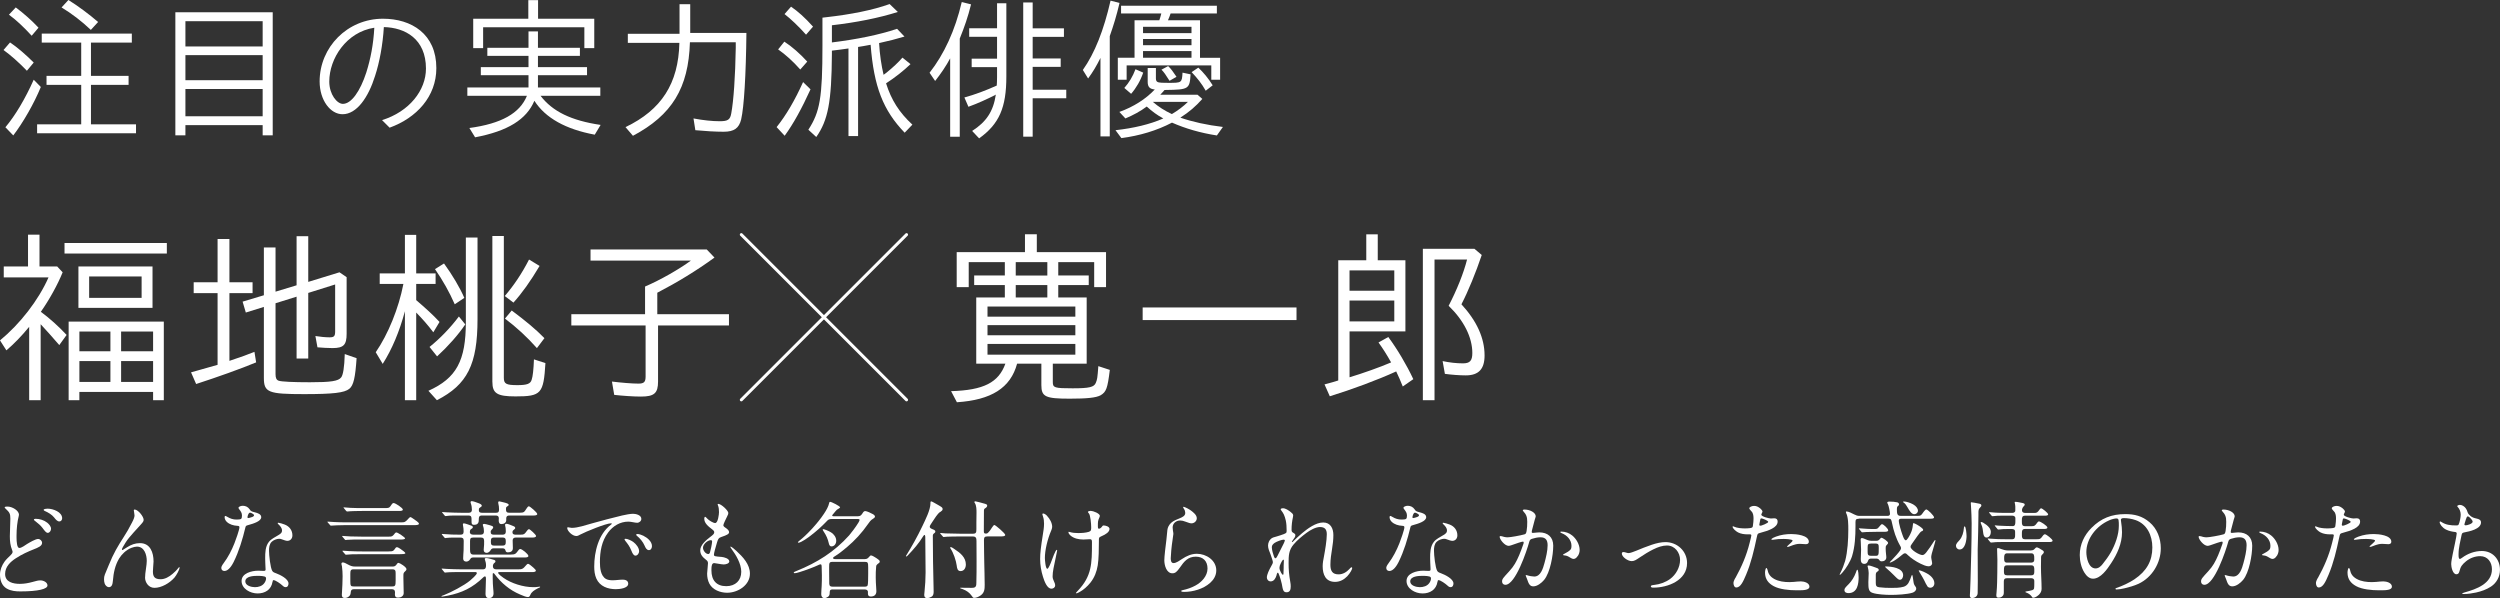 <?xml version="1.0" encoding="UTF-8"?>
<svg id="_レイヤー_1" data-name="レイヤー 1" xmlns="http://www.w3.org/2000/svg" width="825.31" height="197.48" viewBox="0 0 825.31 197.48">
  <rect x="0" y="0" width="825.31" height="197.48" fill="#333333" stroke="none"/>
  <defs>
    <style>
      .cls-1 {
        fill: #fff;
      }

      .cls-2 {
        fill: none;
        stroke: #fff;
        stroke-linecap: round;
        stroke-miterlimit: 10;
      }
    </style>
  </defs>
  <g>
    <path class="cls-1" d="M2.27,194.33c-1.75-1.01-2.27-2.9-2.27-4.68,0-1.5.63-3.01,1.47-4.2.56-.8,1.29-1.43,1.99-2.13.28-.28.7-.7.7-1.12,0-.17-.07-.38-.14-.56-.63-1.54-.77-3.01-.77-4.62,0-1.92.17-3.84.17-5.77,0-1.64-.24-2.1-1.57-3.32-.1-.1-.31-.28-.31-.45,0-.25.8-.25.94-.25,1.61,0,3.78,1.36,3.78,2.69,0,.1-.03.28-.07.42-.49,1.89-.73,4.23-.73,6.4v.77c0,1.26.14,3.39.91,3.39s1.96-.94,2.59-1.33c.87-.52,2.76-1.64,3.6-1.64.7,0,1.33.59,1.33,1.29,0,1.05-1.36,1.57-2.69,2.1-1.96.77-4.02,1.71-5.91,2.94-1.89,1.22-3.6,2.83-3.6,5.24,0,2.69,2.69,3.25,4.86,3.25,1.43,0,2.83-.25,4.19-.63,1.22-.35,1.89-.52,2.62-.52.91,0,2.31.59,2.31,1.68,0,1.15-2.97,1.96-8.98,1.96-1.47,0-3.08-.14-4.4-.91ZM15.56,172.52c.63.52,1.29,1.26,1.29,2.06,0,.59-.45,1.33-1.08,1.33-.56,0-1.05-.7-1.75-1.64-.66-.87-1.5-1.54-2.34-2.2-.14-.1-.49-.35-.49-.52,0-.24.45-.28.59-.28,1.33,0,2.76.45,3.78,1.26ZM20.52,171.09c0,.52-.35,1.05-.91,1.05-.66,0-1.12-.52-1.78-1.36-.7-.87-1.92-1.61-2.97-2.06-.17-.07-.45-.21-.45-.42,0-.31,1.05-.38,1.29-.38,1.78,0,4.82,1.08,4.82,3.18Z"/>
    <path class="cls-1" d="M47.9,190.63c0-.77.1-1.64.24-2.52.21-1.22.31-2.52.31-2.94,0-1.99-.77-4.72-3.25-4.72-.42,0-1.26.17-1.85.42-1.75.7-3.18,2.13-4.02,3.5-1.36,2.27-1.85,4.75-2.06,7.34-.1,1.26-.38,2.13-1.36,2.13-.52,0-1.12-.56-1.33-1.12-.17-.45-.24-.98-.24-1.5s.07-1.05.28-1.57l1.19-2.87c1.68-4.2,3.15-6.57,5.1-9.61.94-1.43,1.54-2.52,2.66-4.65.63-1.19.84-1.89.84-2.38,0-.17-.07-.7-.17-1.26-.04-.17-.07-.38-.07-.46,0-.14.1-.21.28-.21,1.12,0,2.97,2.31,2.97,3.39,0,.42-.17.73-.91,1.54l-2.48,2.73c-.91,1.01-2.03,2.34-2.52,3.15-.8,1.33-1.26,2.03-1.26,2.34,0,.14.07.21.17.21.07,0,.21-.07.52-.28l1.12-.7c1.26-.77,2.52-1.29,4.16-1.29,3.39,0,4.47,3.11,4.47,6.05,0,.28-.07,1.4-.14,2.06-.03.42-.07.94-.07,1.26,0,1.68.56,2.55,2.55,2.55,1.43,0,2.8-.8,3.95-1.78.8-.7,1.33-1.22,1.47-1.43.59-.73.66-.8.73-.8s.1.07.1.17c0,.66-1.01,2.48-1.68,3.29-1.61,1.85-4.3,3.39-6.61,3.39-1.96,0-3.11-1.82-3.11-3.43Z"/>
    <path class="cls-1" d="M79.57,171.3c.24-.14.31-.63.31-1.08,0-.87-.35-1.36-.91-2.1-.1-.14-.24-.31-.24-.45,0-.46.91-.7,1.43-.7.87,0,1.68.35,2.24,1.15.17.25.24.38.42.52.35.28.84.35,1.43.52.77.21,1.99.56,1.99,1.57,0,1.36-2.55,2.13-4.47,2.66-.49.14-.66.24-.77.77-.91,3.81-2.1,7.8-3.88,11.4-.52,1.05-1.68,2.94-3.01,2.94-.59,0-1.05-.35-1.05-.98,0-.38.14-.77.77-1.61,1.47-1.96,2.66-4.26,3.57-6.57.42-1.01,1.64-4.51,1.64-5.24,0-.38-.14-.49-.77-.52-1.22-.07-2.52-.46-3.39-1.29-.42-.38-.73-1.01-.73-1.54,0-.17.04-.42.24-.42.1,0,.24.04.7.32.91.56,1.89.87,2.94.87.66,0,1.26-.03,1.54-.21ZM89.96,192.1c-.42,2.59-2.48,3.81-4.93,3.81s-5.28-1.57-5.28-4.12,3.32-3.39,5.52-3.39c.63,0,1.29.07,1.71.07.49,0,.7-.07.7-.49,0-.14-.04-.49-.04-.73-.03-1.12-.1-1.89-.1-2.94,0-1.85.04-3.92,1.22-5.42.84-1.05,1.99-1.5,3.15-2.24.91-.56,1.19-.84,1.19-1.54,0-.77-.59-1.47-1.15-1.99-.1-.1-.28-.24-.28-.38s.14-.17.25-.17c.28,0,1.54.38,2.06.59,1.54.59,2.55,1.89,2.55,3.57,0,1.05-.66,1.82-1.68,1.82-.45,0-1.19-.28-1.85-.52-.28-.11-.52-.17-.84-.17-.73,0-1.89.42-2.48,1.01-.77.77-.87,1.89-.87,2.94,0,1.4.42,5.59,1.08,6.68.28.45.84.63,1.33.8,1.26.46,4.02,1.82,4.02,3.32,0,.59-.24,1.22-.94,1.22-.28,0-.59-.07-1.08-.56-.59-.56-2.27-1.75-2.9-1.75-.24,0-.28.14-.35.59ZM84.96,190.1c-1.22,0-3.98.11-3.98,1.85,0,1.4,2.06,1.89,3.18,1.89s2.41-.35,3.11-1.36c.31-.42.56-.98.56-1.47,0-.38-.1-.56-.52-.7-.38-.1-1.12-.21-1.78-.21h-.56ZM82.51,170.91c.56-.14,1.01-.31,1.19-.49.14-.14.17-.21.17-.31,0-.07-.04-.17-.14-.28-.31-.28-.94-.59-1.19-.59-.56,0-.84,1.26-.84,1.5,0,.21.07.28.21.28s.35-.03.59-.1Z"/>
    <path class="cls-1" d="M132.33,172.45c1.33,0,1.54-.14,2.55-1.29.14-.17.45-.46.63-.46.14,0,.56.28,1.05.63.21.14.7.46,1.08.77.35.28.66.56.66.77,0,.49-.84.49-1.89.49h-22.58c-1.47,0-3.95.1-4.58.17-.14,0-.17-.04-.31-.21l-.7-.8c-.1-.11-.14-.14-.14-.25,0-.07.07-.07.14-.07.14,0,1.47.11,2.2.14,1.36.07,2.73.1,4.12.1h17.76ZM129.67,187.03c.59,0,.91-.21,1.26-.7.1-.21.35-.52.63-.52.35,0,2.62,1.36,2.62,2.06,0,.32-.17.52-.42.73-.52.46-.59.66-.59,1.4v.87c0,1.64.1,3.29.1,4.93,0,.98-.94,1.5-1.85,1.5-.77,0-1.05-.35-1.05-1.08,0-.25.03-.49.03-.73,0-.7-.42-.98-1.05-.98h-12.55c-.63,0-.98.31-1.01.98-.04.59-.14,1.05-.63,1.43-.38.31-.84.49-1.33.49-.73,0-.98-.35-.98-1.05,0-.25.04-.49.04-.73.1-1.78.21-3.57.21-5.38,0-.94-.07-2.41-.21-3.29-.14-.52-.17-.7-.17-.91,0-.25.24-.38.49-.38.35,0,1.08.35,1.61.66.87.49,1.5.7,2.38.7h12.48ZM128.03,177.17c1.47,0,1.5-.07,2.41-1.19.1-.14.28-.21.42-.21.42,0,2.87,1.61,2.87,1.96,0,.25-.63.38-1.19.38h-13.32c-1.4,0-3.71,0-4.61.1l-.49.07c-.1,0-.14,0-.35-.24l-.38-.46c-.24-.28-.45-.49-.45-.56,0-.1.1-.1.14-.1.17,0,1.29.1,2.62.17.94.04,2.34.07,3.71.07h8.63ZM128.31,182.03c1.43,0,1.54-.07,2.34-1.22.1-.14.28-.17.45-.17.35,0,1.64.91,2.13,1.33.38.31.59.52.59.63,0,.35-1.05.35-1.85.35h-12.62c-.94,0-2.06,0-3.25.04-.8.04-1.61.14-1.89.14-.14,0-.17-.04-.31-.21l-.7-.8c-.1-.1-.14-.14-.14-.25,0-.07.07-.07.14-.07.21,0,1.47.1,2.2.14,1.36.07,2.73.1,4.13.1h8.77ZM127.19,167.73c.98,0,1.33-.07,1.68-.59.45-.7.7-1.08,1.08-1.08.52,0,3.04,1.61,3.04,2.17,0,.42-.7.45-1.26.45h-12.06c-1.4,0-3.81.04-4.93.17h-.14c-.1,0-.17,0-.38-.25l-.52-.63c-.17-.21-.31-.35-.31-.38,0-.07.07-.1.14-.1.17,0,1.01.1,2.2.17,1.36.07,2.76.07,4.12.07h7.34ZM129.46,193.6c1.05,0,1.15-.31,1.15-2.03v-2.2c0-.91-.04-1.43-1.12-1.43h-12.72c-1.01,0-1.12.42-1.12,1.5v2.2c0,1.78.1,1.96,1.12,1.96h12.69Z"/>
    <path class="cls-1" d="M152.08,188.85c-1.4,0-3.53,0-4.86.14l-.28.04c-.14,0-.21-.07-.31-.21l-.66-.8c-.07-.07-.17-.17-.17-.25s.1-.07.14-.07c.28,0,1.05.07,1.54.11,1.61.07,3.18.14,4.79.14h7.13c.87,0,1.05-.49,1.05-1.29,0-.67-.14-1.33-.38-1.96,0-.04-.04-.1-.04-.17,0-.25.28-.31.49-.31.63,0,1.85.42,2.52.59.28.07.52.21.52.52,0,.25-.21.42-.42.56-.31.28-.42.63-.42,1.05,0,.7.42,1.01,1.08,1.01h7.31c1.19,0,1.54-.1,2.55-1.33.14-.17.42-.49.66-.49.38,0,1.43.98,1.78,1.26.49.46.8.77.8.98,0,.42-.66.49-1.19.49h-10.84c-.14,0-.42,0-.42.21,0,.42,1.15,1.26,1.75,1.68,2.62,1.85,6.57,3.08,9.79,3.08.66,0,1.01,0,1.71-.11.38-.07.45-.07.52-.07s.1.07.1.14c0,.1-.14.14-.21.17-.35.17-.56.25-.8.38-.91.52-1.85,1.05-2.24,2.06-.17.35-.31.7-.77.7-.56,0-1.5-.35-2.59-.84-3.43-1.43-6.26-3.81-8.46-6.78-.1-.14-.21-.28-.38-.28-.24,0-.21.35-.21.52v1.19c0,1.19.07,2.34.17,3.53.04.46.1.91.1,1.4,0,1.01-.49,1.61-1.57,1.61-.8,0-1.08-.66-1.08-1.36,0-1.61.14-3.25.14-4.86v-.28c0-.32-.03-.67-.35-.67-.17,0-.35.14-.49.28-3.6,3.5-7.1,5.14-11.78,6.08-1.08.21-1.75.32-1.96.32-.07,0-.1-.07-.1-.11,0-.1.21-.21.77-.38,2.41-.94,6.71-3.18,8.67-4.82.45-.38,2.24-1.92,2.24-2.45,0-.31-.35-.38-.59-.35h-4.75ZM145.97,176.58c-.1-.14-.14-.21-.14-.25s.07-.07.1-.07l.52.04c1.82.17,3.71.21,5.52.21.8,0,1.08-.28,1.08-1.08,0-.66-.07-1.36-.21-2.03-.03-.11-.03-.21-.03-.35,0-.21.17-.28.35-.28.45,0,2.03.63,2.55.8.21.07.38.24.38.45,0,.28-.14.42-.63.7-.28.17-.35.56-.35.91,0,.66.52.87,1.12.87h2.52c.66,0,1.01-.35,1.01-1.01,0-.59-.07-1.26-.28-1.82-.07-.14-.1-.28-.1-.38,0-.24.21-.35.42-.35.31,0,1.05.21,1.54.35,1.15.31,1.47.45,1.47.77,0,.28-.14.45-.59.91-.17.17-.24.38-.24.63,0,.77.45.91,1.12.91h2.8c.7,0,1.08-.28,1.08-1.01,0-.63-.03-1.29-.21-1.92,0-.07-.04-.21-.04-.32,0-.21.21-.35.42-.35.59,0,1.43.42,1.99.63.63.24.94.38.94.73,0,.25-.1.35-.52.67-.28.21-.38.45-.38.77,0,.66.52.8,1.08.8h1.33c1.43,0,1.54-.14,2.41-1.33.14-.21.38-.49.66-.49s2.31,1.82,2.31,2.24c0,.45-.7.52-1.19.52h-5.49c-.63,0-1.05.28-1.05.94,0,.84.07,1.71.07,2.55,0,1.01-.7,1.4-1.64,1.4-.45,0-.7-.17-.8-.63-.14-.56-.49-.7-1.01-.7h-2.9c-.42,0-.73.14-.94.52-.24.46-.77.98-1.33.98-.59,0-1.01-.32-1.01-.94,0-.17.04-.38.04-.59.1-.77.1-1.54.1-2.31s-.17-1.22-1.05-1.22h-2.48c-.91,0-1.12.28-1.12,1.15v2.87c0,1.08.21,1.61,1.15,1.61h12.2c1.71,0,1.75-.31,2.73-1.57.14-.17.28-.28.49-.28.59,0,2.69,1.68,2.69,2.31,0,.42-.63.49-1.19.49h-16.92c-.63,0-.84.1-1.15.63-.24.42-.77.73-1.22.73-.66,0-1.05-.35-1.05-1.01,0-.91.1-1.82.14-2.69.04-1.08.04-2.13.04-3.18,0-.87-.42-1.05-1.19-1.05-1.4,0-3.46-.04-4.75.14l-.17.04c-.1,0-.14-.04-.31-.25l-.66-.8ZM171.49,169.27c1.64,0,1.57-.28,2.45-1.57.14-.21.38-.56.66-.56.35,0,2.76,2.06,2.76,2.55,0,.42-.66.49-1.15.49h-8.08c-.59,0-1.01.25-1.01.91v.59c0,.91-.77,1.33-1.61,1.33-.73,0-.87-.63-.87-1.26,0-.21.04-.45.04-.66,0-.66-.42-.91-1.01-.91h-4.51c-1.08,0-1.08.52-1.12,1.68,0,.94-.59,1.4-1.5,1.4s-.87-.52-.87-1.26v-.59c0-.73-.1-1.22-.98-1.22h-2.48c-1.4,0-3.67-.07-5,.17h-.14c-.14,0-.17-.04-.31-.21l-.66-.8c-.07-.07-.17-.17-.17-.24,0-.04.04-.07.14-.07l1.54.1c1.61.07,3.18.14,4.79.14h2.34c.59,0,1.05-.28,1.05-.94,0-.7-.1-1.47-.35-2.13-.04-.14-.1-.28-.1-.42,0-.25.17-.35.42-.35.42,0,1.61.42,2.31.7.59.21.98.52.98.77,0,.28-.21.42-.66.7-.28.17-.31.42-.31.73,0,.84.45.94,1.15.94h4.51c.77,0,1.01-.31,1.01-1.08,0-.66-.07-1.4-.25-2.03-.03-.14-.03-.25-.03-.35,0-.21.14-.32.35-.32.17,0,1.05.28,1.5.35,1.05.25,1.61.49,1.61.77,0,.24-.1.35-.59.63-.28.17-.31.49-.31.8,0,.84.21,1.22,1.08,1.22h3.43ZM165.89,180.11c.98,0,1.08-.46,1.08-1.33s-.1-1.33-1.08-1.33h-2.76c-.98,0-1.08.45-1.08,1.33s.1,1.33,1.08,1.33h2.76Z"/>
    <path class="cls-1" d="M187.5,174.06c.17,0,.38.07.59.1.17.04.52.1.66.1,2.03,0,4.47-.87,6.75-1.5,3.15-.87,6.43-1.78,9.89-2.59,1.19-.28,2.73-.56,3.6-.56s2.73.38,2.73,1.68c0,.73-.7,1.29-1.4,1.29-.31,0-.91-.1-1.47-.21-.38-.07-1.01-.17-1.4-.17-2.73,0-5.1,1.43-6.71,3.6-2.13,2.87-2.69,6.26-2.69,9.75,0,1.89.21,4.58,2.03,5.59.63.35,1.47.42,2.2.42,1.12,0,2.24-.21,3.36-.21.84,0,1.75.35,1.75,1.33,0,1.57-2.97,1.82-4.09,1.82-2.62,0-5.28-.91-6.43-3.5-.56-1.26-.7-2.62-.7-3.95,0-4.89,1.4-10.77,5.52-13.84.14-.11.28-.21.28-.35,0-.07-.1-.11-.24-.11-1.61,0-8.32,2.73-10.21,3.74-.38.21-.8.46-1.26.46-1.33,0-3.01-1.68-3.01-2.66,0-.17.17-.24.25-.24ZM209.07,178.92c.94.7,1.92,1.92,1.92,3.08,0,.63-.52,1.43-1.22,1.43-.56,0-.98-.7-1.29-1.54-.63-1.57-1.29-2.38-1.96-3.22-.25-.28-.35-.56-.35-.63,0-.17.28-.17.42-.17.59,0,1.92.63,2.48,1.05ZM212.43,176.89c1.29.63,2.8,1.89,2.8,3.39,0,.59-.31,1.33-1.01,1.33-.73,0-1.12-.77-1.4-1.43-.56-1.33-1.61-2.52-2.48-3.22-.14-.11-.31-.25-.31-.46s.35-.21.49-.21c.45,0,1.33.31,1.92.59Z"/>
    <path class="cls-1" d="M234.17,192.66c-.52-1.01-.73-2.17-.73-3.29,0-.35.1-1.47.21-2.55.04-.25.07-.67.07-.91,0-.56-.28-.84-.66-1.12-1.19-.94-1.89-1.75-1.89-3.11,0-1.78,1.92-3.36,3.36-4.47.84-.63,1.26-.98,1.26-1.5,0-.42-.31-.66-.63-.91-1.43-1.08-2.66-2.13-2.66-3.53,0-.42.14-.66.28-.66s.35.21.77.66c.45.49,1.89,1.4,2.55,1.4.94,0,1.26-2.9,1.26-3.6,0-.8-.07-1.61-.35-2.24-.07-.17-.1-.25-.1-.35,0-.07.07-.14.21-.14.98,0,3.32,2.24,3.32,3.01,0,.31-.07.49-.42,1.19-.38.77-1.22,2.48-1.22,2.83,0,.24.14.49.63.8.77.52,1.26.98,1.26,1.5,0,.59-.59.94-2.59,1.61-.87.28-1.05.66-1.4,1.82-.52,1.75-1.01,3.46-1.01,3.99,0,.56.28.59,2.59.77.73.07,2.48.52,2.48,1.47,0,.73-1.22,1.01-1.82,1.01-.38,0-1.08-.1-2.27-.31-.35-.07-.73-.14-.91-.14-.35,0-.63.25-.73.63-.17.56-.17,1.19-.17,1.78,0,3.29,1.68,5.21,4.89,5.21,3.04,0,4.96-1.89,4.96-4.75,0-2.66-1.75-5.56-3.22-7.55-.28-.35-.38-.56-.38-.7,0-.04,0-.07.03-.07.45,0,1.57,1.12,1.96,1.43,2.13,1.96,4.47,4.41,4.47,7.52,0,3.84-4.02,6.29-7.52,6.29-2.24,0-4.79-.94-5.87-3.01ZM234.35,182.48c.21-.63.73-3.04.73-3.67,0-.28-.1-.49-.42-.49-1.01,0-2.59,1.29-2.59,2.52,0,.84.84,2.06,1.78,2.06.24,0,.38-.21.49-.42Z"/>
    <path class="cls-1" d="M274.98,194.58c-.8,0-1.08.21-1.08,1.05v.17c0,.52-.17.94-.52,1.19-.38.25-.77.46-1.22.46-.73,0-1.05-.63-1.05-1.29,0-.87.1-1.78.14-2.66.07-1.19.07-2.34.07-3.53,0-1.01-.03-1.82-.07-2.9-.03-.56-.07-.77-.38-.77-.28,0-.38.1-.87.31-1.08.52-3.99,1.64-6.08,2.27-.7.21-1.26.35-1.54.35-.14,0-.35-.03-.35-.21s.52-.38.98-.56c6.68-2.69,12.45-6.29,17.3-11.71.49-.52,2.27-2.87,3.08-4.23.25-.42.38-.73.38-.87,0-.28-.35-.32-.56-.32h-8.53c-1.05,0-1.29.21-1.99.98-1.57,1.64-3.25,3.11-5.07,4.51-.7.56-3.15,2.34-4.02,2.34-.07,0-.21-.04-.21-.14s.24-.31.59-.59c2.1-1.61,5.84-5.49,8.04-8.84.84-1.26,1.47-2.45,1.68-3.43.03-.21.1-.49.35-.49.45,0,3.29,1.43,3.29,1.82,0,.1-.28.35-.52.45-.38.17-.73.46-1.01.84-.28.35-.59.73-.87,1.05-.07.07-.21.21-.21.35,0,.21.21.25.45.25h8.08c.8,0,1.08-.38,1.5-1.01.21-.35.45-.7.87-.7.52,0,1.92.66,2.66,1.08.28.17.56.49.56.7,0,.38-.42.63-.7.8-.73.42-1.15,1.05-1.64,1.75-1.99,2.87-4.3,5.38-6.96,7.62-1.36,1.15-2.76,2.24-3.74,2.83-.31.17-.8.49-.8.7,0,.35.38.38.91.38h9.54c.84,0,1.08-.32,1.61-.91.1-.14.28-.31.49-.31.17,0,.49.14.87.35.56.31,1.19.73,1.5.98.25.17.49.42.49.66,0,.38-.21.52-.73.87-.28.21-.42.45-.45.77-.14,1.22-.14,2.48-.14,3.71,0,1.08.07,2.17.14,3.22.04.42.07.84.07,1.26,0,1.15-.7,1.75-1.85,1.75-.63,0-.94-.31-.94-.94v-.59c0-.59-.52-.8-1.05-.8h-10.45ZM271.76,174.69c.31,0,1.75.52,2.62,1.08.91.59,1.68,1.57,1.68,2.76,0,.94-.59,1.85-1.57,1.85-.56,0-.77-.52-.87-.98-.35-1.54-.84-2.62-1.68-3.88-.28-.45-.35-.56-.35-.66s.04-.17.17-.17ZM274.77,185.49c-1.01,0-1.05.42-1.05,1.71v1.57c0,1.33,0,2.62.04,3.95.04.25.07.52.24.7.24.21.52.25.8.25h10.7c.38,0,.8-.07.94-.46.14-.35.17-2.48.17-3.84v-1.99c0-1.68-.14-1.89-1.05-1.89h-10.8Z"/>
    <path class="cls-1" d="M310.6,168.88c-.35.17-.66.42-.91.73-.84.94-1.64,2.38-2.41,3.46-.24.42-.35.59-.35.8,0,.42.38.59.84.8.56.21,1.01.38,1.01.8,0,.31-.21.46-.45.63-.31.21-.38.49-.38.84,0,5.59.1,11.19.24,16.78,0,.56.03,1.08.03,1.64,0,.59-.1,1.29-.66,1.61-.45.28-1.01.49-1.54.49-.63,0-.91-.46-.91-1.08,0-.35.07-.73.1-1.08.21-2.06.35-4.19.35-6.29,0-4.02-.1-7.8-.1-11.78,0-.14-.07-.63-.24-.63s-.31.21-.52.52c-1.22,2.03-3.01,4.16-5,6.22-.14.14-.38.38-.49.38s-.14-.07-.14-.14.1-.21.17-.31c1.71-2.76,3.67-6.22,5.24-9.54.98-2.1,2.69-5.35,2.69-7.62v-.28c0-.17.07-.31.28-.31.17,0,1.22.59,2.06,1.08,1.33.77,1.68.94,1.68,1.43,0,.42-.28.63-.59.84ZM325.95,177.1c-.73,0-1.12.14-1.12,1.15,0,2.52.07,5.03.1,7.55.04,2.41.14,4.82.14,7.24,0,1.47-.07,2.66-1.4,3.57-.56.38-1.36.77-2.1.77-.31,0-.49-.21-.91-.84-.56-.8-1.5-1.54-2.8-2.03-.49-.17-.91-.28-.91-.38,0-.07.07-.1.14-.1h.31c.49,0,1.89.03,2.87.03h.52c.49,0,1.01-.03,1.29-.42.24-.35.24-.87.24-1.29.07-2.34.07-4.75.07-7.13,0-2.06-.03-4.12-.03-6.5,0-.91-.07-1.61-1.15-1.61h-4.54c-.98,0-2.87,0-4.06.07-.56.03-.94.1-1.08.1s-.17-.04-.31-.21l-.7-.8c-.14-.14-.14-.17-.14-.25s.07-.07.14-.07l1.57.14c.66.04,3.36.1,4.75.1h4.37c1.01,0,1.12-.42,1.12-1.5v-2.17c0-1.08.04-2.2.04-3.29,0-.94,0-2.34-.56-3.18-.07-.07-.14-.21-.14-.31,0-.17.1-.25.28-.25.21,0,2.1.49,3.29.84.31.1.66.21.66.59,0,.42-.38.7-.73.91-.31.21-.35.38-.35,1.01-.03,1.68-.03,3.88-.03,5.98v.49c0,.59.07.84.66.84.21,0,.42-.03.56-.14.56-.42,1.12-1.29,1.54-1.96.42-.63.56-.73.73-.73.35,0,3.57,2.76,3.57,3.25,0,.45-.52.52-1.89.52h-4.02ZM315.85,186.78c-.24-1.78-1.08-4.26-2.1-5.77-.03-.07-.07-.14-.07-.24s.07-.17.17-.17c.35,0,1.01.52,1.33.73,1.82,1.19,3.67,2.66,3.67,5.03,0,1.05-.52,2.17-1.75,2.17-1.01,0-1.15-.94-1.26-1.75Z"/>
    <path class="cls-1" d="M345.67,170.32c.87.94,1.68,2.27,1.68,3.64,0,.31-.17.87-.35,1.26-1.19,2.76-2.06,6.4-2.06,8.98,0,.63.21,3.57.8,3.57.38,0,1.05-1.64,1.43-2.69.17-.49,1.29-3.57,1.68-3.57.14,0,.14.17.14.28s-.07.42-.49,2.38c-.56,2.66-1.01,4.51-1.01,6.12,0,.56.17,1.05.42,1.57.21.42.42.91.42,1.4,0,.66-.59,1.08-1.22,1.08-1.47,0-2.34-2.48-2.8-3.92-.59-1.89-.94-3.88-.94-5.87s.28-4.16.87-7.9c.21-1.26.42-2.52.42-3.78,0-.8-.07-1.57-.35-2.38-.07-.17-.21-.59-.21-.7,0-.17.07-.28.25-.28.38,0,.94.38,1.33.8ZM363.74,176.96c-.45.21-.77.38-.87.56-.1.17-.1.49-.1.94v.42c0,2.13-.04,5.73-.38,7.76-.35,2.1-1.05,3.98-2.41,5.7-1.05,1.29-2.27,2.41-3.74,3.18-.42.21-.7.35-.87.35-.07,0-.17,0-.17-.1,0-.07.14-.28.63-.77,4.61-4.79,4.65-9.05,4.65-15.59v-.49c0-.59-.1-.91-.63-.91-.73,0-1.47.1-2.17.1-1.5,0-3.15-.31-4.33-1.36-.28-.25-.63-.66-.63-1.05,0-.07.04-.14.1-.14.14,0,.24.04.35.07.84.28,1.89.35,2.76.35,1.12,0,2.48-.07,3.57-.42.73-.25.73-.7.73-1.54,0-1.01-.24-3.99-.77-4.54-.1-.1-.31-.35-.31-.45,0-.28.66-.38.94-.38.73,0,3.01.84,3.01,1.68,0,.07-.1.35-.17.52-.49,1.08-.49,1.36-.49,2.83,0,.63.07.87.35.87.31,0,.77-.28,1.19-.94.07-.1.24-.14.38-.14.49,0,1.92.31,1.92,1.15,0,1.01-1.29,1.82-2.52,2.34Z"/>
    <path class="cls-1" d="M389.96,195.1c0-.14.11-.21.46-.28,1.47-.31,2.9-.8,4.26-1.54,1.99-1.08,3.95-3.11,3.95-5.59s-1.47-3.92-3.88-3.92c-2.59,0-3.88,1.61-5.24,3.6-.98,1.4-1.54,1.89-2.48,1.89-1.96,0-2.66-2.66-2.66-4.3,0-1.22.42-4.72.7-6.89.14-1.08.21-2.27.31-3.11.1-.84.49-1.64,1.22-2.34.84-.77,1.89-1.12,2.9-1.54.91-.38,1.78-.8,1.78-1.75,0-.42-.14-.91-.38-1.26-.11-.21-.32-.42-.32-.66,0-.04.04-.1.07-.1.56,0,2.1.91,2.55,1.26.77.59,1.89,1.43,1.89,2.52,0,.94-.84,1.68-1.75,1.68-.45,0-.87-.14-2.1-.59-.52-.21-1.08-.35-1.64-.35-1.36,0-2.48.94-2.48,2.31,0,.35.07.73.1,1.08.07.35.14.7.14,1.05,0,.24-.17,1.36-.28,2.03-.31,1.89-.59,5.07-.59,5.98,0,.59.07,1.61.91,1.61.94,0,2.06-.87,2.83-1.36,1.47-.98,3.08-1.71,4.89-1.71,3.08,0,6.4,2.13,6.4,5.49s-3.36,5.49-6.08,6.36c-1.5.49-3.01.73-4.54.73-.56,0-.94-.04-.94-.28Z"/>
    <path class="cls-1" d="M423.18,192.87c-.07-.42-.66-2.62-1.08-3.5-.1-.21-.17-.31-.28-.31s-.17.1-.25.28c-.1.24-.14.52-.17.63-.28.91-.84,1.96-1.92,1.96-.73,0-1.26-.59-1.26-1.29,0-.98.73-2.48,1.54-3.92.21-.35.45-.77.45-1.19,0-.31-.59-1.99-.8-2.59-.35-.91-.8-1.85-.8-2.83,0-.46.1-.91.31-1.36.28-.56.77-1.12,1.43-1.33.8-.24,1.61-.45,2.41-.73,1.92-.63,1.99-.73,1.99-1.47,0-1.29-.07-2.38-.28-3.39-.17-.8-.42-1.5-.63-1.96-.17-.38-.45-.84-.91-1.43-.14-.17-.14-.24-.14-.31,0-.24.42-.35.7-.35.94,0,1.92.7,2.69,1.33.31.24.73.59.73,1.01,0,.17-.03.38-.07.56-.31,1.43-.46,2.73-.46,4.09,0,.7.07.87.73,1.22.31.17.52.35.52.7,0,.46-.21.8-.94,1.78-.07.07-.21.31-.21.38s.04.1.1.1c.11,0,.25-.14.31-.21,1.01-.98,1.99-1.92,2.97-2.73,1.78-1.5,4.54-3.53,6.96-3.53s3.36,1.96,3.36,4.16c0,1.5-.17,2.97-.42,4.47-.28,1.75-.56,3.53-.56,5.35,0,1.99.66,3.15,2.69,3.15,1.4,0,2.62-.73,3.57-1.75.14-.17.49-.59.73-.59.14,0,.21.14.21.28,0,.35-.63,1.61-1.64,2.69-.98,1.01-2.31,1.85-4.02,1.85-3.11,0-4.09-2.41-4.09-5.17,0-1.08.21-2.17.42-3.22.38-2.03.94-5.28.94-7.31,0-1.57-.59-2.41-2.27-2.41-1.36,0-3.22,1.01-4.47,1.96-1.43,1.08-3.01,2.34-4.23,3.81-1.61,1.89-1.64,3.78-1.64,6.12,0,2.17.14,3.92.56,6.26.1.49.14.98.14,1.5,0,1.05-.28,1.89-1.36,1.89s-1.22-.7-1.57-2.66ZM422.1,182.76l1.64-3.25c.14-.28.42-.91.42-1.08,0-.21-.21-.28-.38-.28-.66,0-2.34.63-3.01,1.08-.52.38-.91.8-.91,1.4,0,.91.42,2.27.67,2.97.14.38.28.7.49.7.28,0,.45-.24,1.08-1.54ZM423.7,189.51c.04-.35.07-1.47.07-2.06v-.66c0-.63.07-1.33.07-1.75,0-.14-.04-.28-.17-.28-.28,0-.91,1.22-1.19,2.03-.07.28-.1.52-.1.63,0,.21.04.49.14.77.21.56.52,1.12.7,1.33.1.14.17.21.31.21.07,0,.17-.07.17-.21Z"/>
    <path class="cls-1" d="M464.15,171.3c.25-.14.32-.63.32-1.08,0-.87-.35-1.36-.91-2.1-.1-.14-.25-.31-.25-.45,0-.46.91-.7,1.43-.7.87,0,1.68.35,2.24,1.15.17.25.25.38.42.52.35.28.84.35,1.43.52.77.21,1.99.56,1.99,1.57,0,1.36-2.55,2.13-4.47,2.66-.49.14-.66.24-.77.77-.91,3.81-2.1,7.8-3.88,11.4-.52,1.05-1.68,2.94-3.01,2.94-.59,0-1.05-.35-1.05-.98,0-.38.14-.77.77-1.61,1.47-1.96,2.66-4.26,3.57-6.57.42-1.01,1.64-4.51,1.64-5.24,0-.38-.14-.49-.77-.52-1.22-.07-2.52-.46-3.39-1.29-.42-.38-.73-1.01-.73-1.54,0-.17.04-.42.25-.42.1,0,.24.04.7.32.91.56,1.89.87,2.94.87.67,0,1.26-.03,1.54-.21ZM474.54,192.1c-.42,2.59-2.48,3.81-4.93,3.81s-5.28-1.57-5.28-4.12,3.32-3.39,5.52-3.39c.63,0,1.29.07,1.71.07.49,0,.7-.07.7-.49,0-.14-.03-.49-.03-.73-.04-1.12-.11-1.89-.11-2.94,0-1.85.04-3.92,1.22-5.42.84-1.05,1.99-1.5,3.15-2.24.91-.56,1.19-.84,1.19-1.54,0-.77-.59-1.47-1.15-1.99-.11-.1-.28-.24-.28-.38s.14-.17.25-.17c.28,0,1.54.38,2.06.59,1.54.59,2.55,1.89,2.55,3.57,0,1.05-.66,1.82-1.68,1.82-.46,0-1.19-.28-1.85-.52-.28-.11-.52-.17-.84-.17-.73,0-1.89.42-2.48,1.01-.77.77-.87,1.89-.87,2.94,0,1.4.42,5.59,1.08,6.68.28.45.84.63,1.33.8,1.26.46,4.02,1.82,4.02,3.32,0,.59-.25,1.22-.94,1.22-.28,0-.59-.07-1.08-.56-.59-.56-2.27-1.75-2.9-1.75-.24,0-.28.14-.35.59ZM469.54,190.1c-1.22,0-3.99.11-3.99,1.85,0,1.4,2.06,1.89,3.18,1.89s2.41-.35,3.11-1.36c.31-.42.56-.98.56-1.47,0-.38-.11-.56-.52-.7-.38-.1-1.12-.21-1.78-.21h-.56ZM467.09,170.91c.56-.14,1.01-.31,1.19-.49.14-.14.17-.21.17-.31,0-.07-.04-.17-.14-.28-.31-.28-.94-.59-1.19-.59-.56,0-.84,1.26-.84,1.5,0,.21.07.28.21.28s.35-.03.59-.1Z"/>
    <path class="cls-1" d="M495.06,177.24c0-.17.14-.28.32-.28.21,0,.8.17,1.15.28.38.11.8.14,1.22.14.87,0,4.16-.59,5.52-.98.45-.14.56-.38.7-1.12.17-.98.21-1.99.21-3.01,0-1.61-.28-2.38-1.33-3.53-.07-.07-.14-.14-.14-.25,0-.25.38-.28.56-.28,1.82,0,3.71,1.01,3.71,2.24,0,.17-.21.77-.31,1.08-.31,1.08-.73,2.69-.94,3.57-.03.17-.07.42-.07.52,0,.21.14.31.35.31.28,0,.73-.07,1.19-.11.35-.04.66-.07.94-.07,2.8,0,4.62,1.54,4.62,4.4,0,3.11-1.01,8.88-3.01,11.29-.84,1.01-2.27,2.13-3.57,2.13-1.19,0-1.57-.94-2.06-2.41-.11-.28-.21-.45-.35-.87-.04-.1-.11-.21-.11-.28,0-.11.07-.17.17-.17.07,0,.21.04.32.07.56.21,1.75.42,2.34.42,2.13,0,2.9-2.73,3.36-4.4.52-1.92,1.05-4.09,1.05-5.94,0-1.68-.63-2.62-2.38-2.62-.98,0-1.92.25-2.83.52-.56.17-.73.52-.87,1.05-.77,2.83-4.51,14.12-7.87,14.12-.7,0-1.08-.49-1.08-1.12,0-.8.38-1.19,2.34-3.32,1.64-1.78,2.34-3.15,3.29-5.31.52-1.19.91-2.34,1.4-3.71.07-.17.1-.35.1-.52,0-.14-.07-.28-.24-.28-.42,0-2.24.63-3.81,1.19-.31.11-.7.21-.91.21-1.33,0-2.97-2.17-2.97-2.97ZM520.9,183.46c-.42.7-.91,1.05-1.4,1.05-.14,0-.42.04-1.29-.52-.84-.52-1.12-.56-1.92-.66-.24-.04-.31-.11-.31-.17,0-.11.38-.31.59-.42.77-.42,1.22-.66,1.75-1.15.35-.31.46-.7.46-1.43,0-1.85-1.4-3.43-3.18-4.12-.17-.07-.49-.17-.49-.38,0-.14.14-.17.25-.17,1.43,0,2.69.49,3.67,1.29,1.22.98,2.45,2.87,2.45,4.79,0,.77-.25,1.4-.56,1.92Z"/>
    <path class="cls-1" d="M545.93,181.29c-1.57.77-3.22,1.78-4.65,2.76-1.19.8-1.75,1.19-2.62,1.19-1.33,0-3.25-1.43-3.25-2.48,0-.31.17-.52.49-.52.24,0,.59.07,1.15.25.21.07.42.1.63.1.49,0,1.75-.49,2.52-.8,1.5-.63,3.32-1.36,5.1-1.96,1.54-.52,3.11-.87,4.51-.87,3.88,0,7.13,2.97,7.13,6.92,0,5.7-6.29,8.11-11.08,8.11-.31,0-.87,0-.87-.42,0-.31.28-.38,1.22-.49,1.64-.17,3.6-.84,5.1-1.92,1.96-1.43,3.32-3.88,3.32-6.33s-1.75-4.75-4.33-4.75c-1.5,0-3.04.56-4.37,1.22Z"/>
    <path class="cls-1" d="M572.92,190.77c2.03-3.67,3.64-7.38,4.68-11.57.35-1.36.56-2.24.56-2.45,0-.31-.24-.35-.49-.35h-.77c-1.05,0-2.13-.14-3.11-.63-.63-.31-1.82-1.29-1.82-1.89,0-.07.07-.14.14-.14.1,0,.24.07.31.11,1.01.49,2.62.59,3.6.59.59,0,1.33-.03,1.71-.1.24-.04.52-.07.7-.21.14-.1.21-.24.24-.52.14-.73.21-1.99.21-2.34,0-.8-.04-1.85-.7-2.48-.24-.24-.7-.77-.7-.98,0-.45.91-.8,1.57-.8.8,0,1.36.28,2.06.84.28.24.73.73.73,1.01,0,.14-.1.35-.21.56-.14.31-.17.38-.17.49,0,.63,2.59,1.26,3.15,1.26.24,0,.73-.07,1.08-.07.77,0,1.15.35,1.15,1.08,0,2.03-3.04,3.01-5.77,3.74-.38.1-.59.17-.73.31-.21.21-.28.7-.42,1.29-.87,4.12-1.85,8.35-3.5,12.23-.98,2.31-1.82,4.16-3.22,4.2-.7,0-.94-.91-.94-1.47,0-.35.14-.84.63-1.71ZM580.96,172.28c-.07.35-.17.77-.17.91,0,.21.07.35.25.35.14,0,.28,0,.52-.07.59-.17,1.43-.56,1.92-.87.21-.14.24-.24.24-.35,0-.07-.04-.14-.28-.31-.56-.38-1.68-.8-1.96-.8-.35,0-.35.17-.52,1.15ZM583.44,187.9c.31,1.57.91,2.45,2.27,3.22,1.5.84,3.32,1.05,5.03,1.05.49,0,.98-.03,1.43-.07.77-.07,1.57-.17,2.34-.17,1.01,0,2.83.45,2.83,1.75,0,1.08-1.89,1.19-3.43,1.19h-.84c-2.48,0-5.59-.31-7.52-1.36-1.75-.94-2.87-2.31-2.87-4.47,0-.31.1-1.54.49-1.54.07,0,.21.24.25.42ZM584.77,178.08c0-.35,1.15-.8,1.54-.94,1.61-.59,3.32-.84,5.03-.84,1.54,0,5.8.35,5.8,2.55,0,.59-.45.8-1.01.8-.21,0-.45-.04-.66-.04-.45,0-.98-.07-1.29-.07-.84,0-1.5.1-3.29.8-.24.1-.52.21-.77.21-.07,0-.17,0-.17-.11,0-.07.17-.24.28-.35.32-.32,1.54-1.29,1.54-1.61,0-.52-2.59-.56-3.01-.56-1.15,0-2.1.04-3.32.25-.21.03-.24.03-.35.03s-.31,0-.31-.14Z"/>
    <path class="cls-1" d="M613.62,171.26c-.91,0-1.08.31-1.08,1.15v1.33c0,3.29-.17,6.68-1.12,9.82-.52,1.71-2.03,4.2-3.25,5.52-.38.42-.63.66-.77.66-.07,0-.1-.07-.1-.1,0-.07.1-.25.21-.42.67-1.26,1.33-3.04,1.61-4.02.84-3.11,1.05-7.17,1.05-10.38,0-1.54,0-4.05-.7-5.42-.07-.14-.1-.28-.1-.38,0-.14.1-.17.24-.17.63,0,1.78.59,2.59,1.01.52.28,1.05.45,1.64.45h9.26c.45,0,.84-.14.84-.7,0-.59-.42-2.66-.7-3.18-.17-.31-.21-.38-.21-.49,0-.31.38-.35.84-.35.8,0,1.71.07,2.45.24.38.11.59.32.59.7,0,.14-.04.31-.42.59-.24.17-.28.66-.28.91,0,1.61.1,2.27,1.29,2.27h5.56c.87,0,1.08-.1,1.54-.73.66-.98,1.12-1.4,1.29-1.4.52,0,2.59,2.1,2.59,2.62,0,.42-.7.45-1.26.45h-9.47c-.42,0-.91.07-.91.59,0,1.05.8,3.6,1.19,4.68.35.98.66,1.85,1.15,1.85.35,0,1.15-1.36,1.47-2.06.52-1.05.73-1.85.84-3.01.04-.45.07-.59.21-.59.38,0,1.85.87,2.55,1.43.42.35.63.56.63.73,0,.28-.1.38-.63.59-.35.14-1.96,2.45-3.08,4.09-.35.49-.45.7-.45.94,0,1.05,2.94,2.76,3.92,2.76.49,0,.91-.45,1.26-.87.94-1.19,1.64-2.27,2.62-3.78.14-.21.25-.31.31-.31.11,0,.11.1.11.21,0,.07-.11.45-.25.94-.14.52-.31,1.15-.45,1.57-.38,1.19-.7,2.41-.7,2.9,0,.17.1.91.21,1.33.07.28.1.46.1.67,0,.66-.56,1.05-1.15,1.05-.84,0-1.89-.49-2.62-.84-1.61-.77-3.36-1.96-4.37-2.97-.24-.25-.49-.49-.84-.49-.21,0-.42.07-.77.38-.87.73-1.89,1.54-2.94,2.17-.66.38-1.12.52-1.22.52-.07,0-.1-.04-.1-.07,0-.07.21-.28.66-.73.91-.91,2.45-2.66,2.83-3.29.14-.24.25-.49.25-.66,0-.31-.17-.63-.35-.91-1.29-2.27-2.1-4.82-2.62-7.38-.24-1.19-.35-1.47-1.15-1.47h-9.82ZM613.58,190.45c0,2.27-.38,5.35-3.36,5.35-.67,0-1.33-.24-1.33-1.01,0-.52.25-.8,1.47-2.03.91-.91,1.78-2.31,2.27-3.64.17-.49.35-1.05.49-1.05.38,0,.45,2.03.45,2.38ZM619.91,175.56c-.91,0-2.55.04-3.74.07-.63.03-1.26.1-1.4.1s-.17-.04-.31-.21l-.66-.8c-.11-.14-.14-.21-.14-.25,0-.07.07-.07.1-.07.17,0,.73.03,1.4.1.87.07,2.1.14,2.94.14h.66c.84,0,1.05-.07,1.47-.59.52-.66.87-1.01,1.05-1.01.52,0,2.06,1.5,2.06,2.03,0,.42-.63.49-1.19.49h-2.24ZM619.46,178.53c.56,0,.84-.21,1.26-.73.17-.21.28-.28.35-.28.49,0,2.24,1.22,2.24,1.71,0,.17-.11.35-.59.84-.21.21-.21.63-.21.94,0,.59.04,1.22.11,1.82.03.38.1.77.1,1.15,0,.84-.66,1.33-1.47,1.33-.38,0-.63-.07-.84-.42-.24-.42-.7-.49-1.12-.49h-1.61c-.52,0-.87.24-1.01.77-.17.59-.56.98-1.19.98-.98,0-1.19-.73-1.19-1.57,0-.7.1-2.1.1-3.15,0-.38-.03-1.61-.1-2.59l-.04-.73c0-.31.14-.49.46-.49.14,0,.56.14.87.28.66.31,1.4.63,2.17.63h1.71ZM619.49,187.48c.31.1.73.24.73.66,0,.31-.31.49-.56.63-.38.25-.42.7-.42,1.15v2.55c0,.87.21,1.29,1.12,1.4,1.29.17,2.66.21,3.99.21,1.4,0,2.73,0,4.09-.38.63-.17,1.22-.66,1.57-1.22.31-.49.77-1.61,1.01-2.38.04-.1.14-.31.21-.31.14,0,.28.87.45,2.2.1.8.24,1.08.7,1.71.14.17.21.38.21.63,0,.59-.56,1.12-1.22,1.33-1.71.56-5.24.73-7.1.73-1.71,0-4.65-.14-6.19-.7-1.26-.45-1.29-1.57-1.29-3.53,0-.98.11-2.03.11-2.97,0-.59-.14-1.47-.31-2.03l-.07-.24c0-.21.21-.25.38-.25.45,0,1.96.56,2.59.8ZM617.67,179.44c-1.01,0-1.12.35-1.12,1.36v1.4c0,.87.14,1.29,1.12,1.29h1.43c1.12,0,1.12-.28,1.12-2.59,0-1.05-.03-1.47-1.12-1.47h-1.43ZM628.27,189.93c0,.63-.35,1.47-1.08,1.47-.42,0-.77-.28-1.96-1.5-.73-.77-1.64-1.57-2.48-2.31-.28-.25-.45-.45-.45-.49,0-.07.14-.1.21-.1,1.85,0,5.77.42,5.77,2.94ZM631.62,166.54c.94.52,1.54,1.33,1.54,2.06,0,.66-.59,1.15-1.22,1.15-.91,0-1.57-1.12-2.27-2.34-.32-.52-.7-1.19-1.19-1.47-.17-.11-.21-.14-.21-.25,0-.14.17-.14.24-.14.77,0,2.1.42,3.11.98ZM636.55,189.54c1.01.66,2.03,1.71,2.03,3.01,0,.8-.52,1.47-1.36,1.47-.35,0-.73-.17-.91-.42-.35-.49-.73-1.29-1.12-2.1-.28-.59-.67-1.19-1.01-1.78-.28-.46-.77-1.26-.77-1.33,0-.1.1-.1.17-.1.63,0,2.31.84,2.97,1.26Z"/>
    <path class="cls-1" d="M649.21,176.89c0,1.4-.42,4.51-2.31,4.51-.66,0-1.19-.56-1.19-1.19,0-.8.7-1.36,1.19-1.92.91-1.05,1.33-2.62,1.43-3.99,0-.14.03-.52.24-.52.46,0,.63,2.69.63,3.11ZM653.33,166.26c.35.07.77.17.77.59,0,.28-.24.52-.45.73-.46.46-.52.91-.52,1.61v.77c0,3.88-.17,7.73-.25,11.61,0,3.43.04,6.89.04,10.31,0,1.12-.04,2.24-.04,3.36v.49c0,1.15-1.01,1.71-1.92,1.71-.52,0-.66-.46-.66-.87s.04-.84.07-1.22c.07-1.22.1-2.45.14-3.67.17-6.29.38-12.58.38-18.88,0-1.89-.11-3.74-.21-5.63-.04-.35-.07-.7-.07-1.05,0-.11,0-.31.14-.31.35,0,1.92.31,2.59.45ZM655.75,173.25c.77.63,1.47,1.36,1.47,2.38,0,.84-.45,1.82-1.4,1.82-.73,0-.98-.66-1.08-1.29-.14-1.19-.21-2.1-.73-3.18-.07-.14-.14-.35-.14-.49,0-.11.1-.17.17-.17.35,0,.91.35,1.71.94ZM658.68,173.74c-.14-.14-.17-.21-.17-.24,0-.07.1-.07.14-.07.21,0,.84.07,1.26.11,1.5.07,3.04.14,4.54.14.77,0,.87-.66.87-1.5v-1.08c0-.63-.49-.87-1.08-.87h-3.11c-1.15,0-2.38.04-3.22.17h-.17c-.14,0-.17-.04-.31-.21l-.66-.8c-.11-.14-.14-.21-.14-.25,0-.07.07-.07.11-.07.17,0,.35.04.52.04,1.92.21,3.88.21,5.84.21h1.19c.49,0,1.01-.21,1.01-.8v-1.29c0-.38-.1-.84-.14-1.05-.04-.17-.07-.28-.07-.35,0-.11.04-.17.21-.17.66,0,1.78.28,2.52.42.25.07.59.17.59.49,0,.28-.28.52-.45.7-.28.31-.46.8-.46,1.19,0,.63.49.87,1.05.87h2.97c.87,0,1.08-.1,1.82-1.15.11-.14.28-.38.49-.38.38,0,2.31,1.57,2.31,1.99s-.63.45-1.15.45h-6.47c-.94,0-1.05.63-1.05,1.36v.7c0,.77.07,1.4,1.01,1.4h2.24c.84,0,1.08-.1,1.82-1.15.14-.17.31-.42.56-.42.52,0,2.8,1.47,2.8,2.03,0,.42-.7.46-1.15.46h-6.26c-.94,0-1.01.66-1.01,1.36v.63c0,.77.03,1.4,1.01,1.4h3.88c1.15,0,1.26-.07,2.13-1.29.14-.17.35-.35.59-.35.46,0,2.52,1.64,2.52,2.1,0,.42-.59.46-1.15.46h-15.8c-1.15,0-2.34.03-3.22.17h-.14c-.14,0-.17-.04-.32-.21l-.66-.8c-.1-.14-.14-.21-.14-.25,0-.07.07-.07.11-.07.17,0,.35.04.52.04,1.92.17,3.88.21,5.84.21h1.54c.98,0,1.05-.59,1.05-1.4v-1.01c0-.87-.49-.98-1.26-.98h-1.01c-1.08,0-2.27.03-3.15.17h-.14c-.14,0-.17-.04-.31-.21l-.66-.8ZM670.5,181.71c.38,0,.77-.1,1.05-.38.42-.45.59-.63.87-.63s1.19.49,1.99,1.05c.21.14.31.28.31.52,0,.31-.28.56-.49.77-.31.28-.42.56-.42.94-.04,1.08-.04,2.13-.04,3.18,0,2.41.21,4.82.21,7.24,0,.8-.35,1.4-.91,1.96-.46.42-1.22.98-1.89.98-.21,0-.31-.17-.38-.31-.38-.59-1.05-1.08-1.68-1.33-.11-.04-.49-.17-.49-.28s.1-.17.42-.21c.35-.04,1.22-.17,1.82-.38.42-.14.59-.35.63-.63.07-.46.07-.98.07-1.47v-1.01c0-.59-.46-.84-1.01-.84h-8c-.77,0-1.05.31-1.05,1.08v3.53c0,.49-.04.91-.38,1.26-.35.38-.84.56-1.36.56-.7,0-.73-.35-.73-.94,0-.28.04-.52.07-.77.21-2.2.21-4.44.25-6.68,0-1.36.03-2.76.03-4.12,0-1.19-.1-2.34-.1-3.5,0-.21.04-.38.28-.38.28,0,.7.17,1.01.31.73.28,1.54.49,2.2.49h7.73ZM662.46,186.64c-.84,0-.91.66-.91,1.43v.73c0,.77.21,1.12,1.01,1.12h8c.87,0,1.01-.45,1.01-1.19v-.77c0-.7-.11-1.33-.98-1.33h-8.14ZM662.6,182.66c-.87,0-.98.7-.98,1.36v.59c0,.63.17,1.12.91,1.12h8.04c.52,0,.98-.28.98-.84v-.73c0-.77-.07-1.5-.98-1.5h-7.97Z"/>
    <path class="cls-1" d="M700.15,171.61c0,.24.04.35.1.84.14,1.05.28,1.99.28,3.25,0,3.71-1.57,7.17-3.6,10.24-1.26,1.92-3.43,5.1-5.98,5.1-1.26,0-2.2-.98-2.83-1.99-1.08-1.71-1.54-3.85-1.54-5.84,0-3.46,1.47-6.54,3.88-8.95,3.15-3.18,6.64-4.54,11.15-4.54,3.01,0,5.56.59,8.01,2.69,2.52,2.13,3.71,5.35,3.71,8.6,0,4.86-2.87,9.61-7.34,11.71-1.5.7-3.25,1.15-4.68,1.5-.84.21-1.92.38-2.59.38-.14,0-.35-.04-.35-.24,0-.14.17-.21.28-.25,1.85-.59,4.37-1.78,5.98-2.87,4.05-2.73,5.91-6.08,5.91-10.52,0-3.95-1.75-7.69-5.52-9.02-1.29-.45-2.73-.66-3.92-.66-.7,0-.94.25-.94.56ZM696.2,171.82c-4.12,1.82-7.45,5.98-7.45,10.45,0,1.78.7,5.38,3.04,5.38,1.01,0,1.75-.7,2.31-1.4,1.01-1.26,1.99-2.59,2.76-3.95,1.43-2.55,2.62-5.77,2.62-8.74,0-.67,0-1.4-.1-1.89-.07-.38-.32-.52-.73-.52-.46,0-1.54.24-2.45.66Z"/>
    <path class="cls-1" d="M725.81,177.24c0-.17.14-.28.32-.28.21,0,.8.17,1.15.28.38.11.8.14,1.22.14.87,0,4.16-.59,5.52-.98.45-.14.56-.38.7-1.12.17-.98.21-1.99.21-3.01,0-1.61-.28-2.38-1.33-3.53-.07-.07-.14-.14-.14-.25,0-.25.38-.28.56-.28,1.82,0,3.71,1.01,3.71,2.24,0,.17-.21.77-.31,1.08-.31,1.08-.73,2.69-.94,3.57-.03.17-.07.42-.07.52,0,.21.14.31.35.31.28,0,.73-.07,1.19-.11.35-.04.66-.07.94-.07,2.8,0,4.62,1.54,4.62,4.4,0,3.11-1.01,8.88-3.01,11.29-.84,1.01-2.27,2.13-3.57,2.13-1.19,0-1.57-.94-2.06-2.41-.11-.28-.21-.45-.35-.87-.04-.1-.11-.21-.11-.28,0-.11.07-.17.17-.17.07,0,.21.04.32.07.56.21,1.75.42,2.34.42,2.13,0,2.9-2.73,3.36-4.4.52-1.92,1.05-4.09,1.05-5.94,0-1.68-.63-2.62-2.38-2.62-.98,0-1.92.25-2.83.52-.56.17-.73.52-.87,1.05-.77,2.83-4.51,14.12-7.87,14.12-.7,0-1.08-.49-1.08-1.12,0-.8.38-1.19,2.34-3.32,1.64-1.78,2.34-3.15,3.29-5.31.52-1.19.91-2.34,1.4-3.71.07-.17.1-.35.1-.52,0-.14-.07-.28-.24-.28-.42,0-2.24.63-3.81,1.19-.31.11-.7.21-.91.21-1.33,0-2.97-2.17-2.97-2.97ZM751.64,183.46c-.42.7-.91,1.05-1.4,1.05-.14,0-.42.04-1.29-.52-.84-.52-1.12-.56-1.92-.66-.25-.04-.31-.11-.31-.17,0-.11.38-.31.59-.42.77-.42,1.22-.66,1.75-1.15.35-.31.46-.7.46-1.43,0-1.85-1.4-3.43-3.18-4.12-.17-.07-.49-.17-.49-.38,0-.14.14-.17.25-.17,1.43,0,2.69.49,3.67,1.29,1.22.98,2.45,2.87,2.45,4.79,0,.77-.25,1.4-.56,1.92Z"/>
    <path class="cls-1" d="M765.21,190.77c2.03-3.67,3.64-7.38,4.68-11.57.35-1.36.56-2.24.56-2.45,0-.31-.24-.35-.49-.35h-.77c-1.05,0-2.13-.14-3.11-.63-.63-.31-1.82-1.29-1.82-1.89,0-.07.07-.14.14-.14.1,0,.24.07.31.11,1.01.49,2.62.59,3.6.59.59,0,1.33-.03,1.71-.1.24-.04.52-.07.7-.21.14-.1.21-.24.24-.52.14-.73.21-1.99.21-2.34,0-.8-.04-1.85-.7-2.48-.24-.24-.7-.77-.7-.98,0-.45.91-.8,1.57-.8.8,0,1.36.28,2.06.84.28.24.73.73.73,1.01,0,.14-.11.35-.21.56-.14.31-.17.38-.17.49,0,.63,2.59,1.26,3.15,1.26.24,0,.73-.07,1.08-.07.77,0,1.15.35,1.15,1.08,0,2.03-3.04,3.01-5.77,3.74-.38.1-.59.17-.73.31-.21.21-.28.7-.42,1.29-.87,4.12-1.85,8.35-3.5,12.23-.98,2.31-1.82,4.16-3.22,4.2-.7,0-.94-.91-.94-1.47,0-.35.14-.84.63-1.71ZM773.25,172.28c-.07.35-.17.77-.17.91,0,.21.07.35.25.35.14,0,.28,0,.52-.07.59-.17,1.43-.56,1.92-.87.21-.14.24-.24.24-.35,0-.07-.04-.14-.28-.31-.56-.38-1.68-.8-1.96-.8-.35,0-.35.17-.52,1.15ZM775.73,187.9c.31,1.57.91,2.45,2.27,3.22,1.5.84,3.32,1.05,5.03,1.05.49,0,.98-.03,1.43-.07.77-.07,1.57-.17,2.34-.17,1.01,0,2.83.45,2.83,1.75,0,1.08-1.89,1.19-3.43,1.19h-.84c-2.48,0-5.59-.31-7.52-1.36-1.75-.94-2.87-2.31-2.87-4.47,0-.31.1-1.54.49-1.54.07,0,.21.24.25.42ZM777.06,178.08c0-.35,1.15-.8,1.54-.94,1.61-.59,3.32-.84,5.03-.84,1.54,0,5.8.35,5.8,2.55,0,.59-.45.8-1.01.8-.21,0-.45-.04-.66-.04-.45,0-.98-.07-1.29-.07-.84,0-1.5.1-3.29.8-.24.1-.52.21-.77.21-.07,0-.17,0-.17-.11,0-.07.17-.24.28-.35.32-.32,1.54-1.29,1.54-1.61,0-.52-2.59-.56-3.01-.56-1.15,0-2.1.04-3.32.25-.21.03-.24.03-.35.03s-.31,0-.31-.14Z"/>
    <path class="cls-1" d="M812.13,166.68c.73,0,1.5.59,1.85,1.08.31.42.49.84.63,1.33.14.49.56.91.94,1.22.56.49,1.22.7,1.99.87.84.17,1.5.46,1.5,1.29,0,2.2-3.85,2.97-5.52,3.29-.63.14-.77.24-.91.94-.38,1.99-.98,4.09-.98,6.22v.31c0,.49.03,1.29.45,1.29.14,0,.21-.04.7-.38,1.89-1.4,4.2-2.24,6.54-2.24,3.53,0,5.98,2.69,5.98,6.19,0,2.34-1.15,4.37-2.97,5.56-1.5.98-3.18,1.57-4.93,1.96-1.33.28-2.69.49-4.05.49-.11,0-.52,0-.52-.17,0-.07.17-.17.87-.38,3.78-1.05,8.95-2.87,8.95-7.62,0-2.31-1.4-4.33-3.88-4.33-1.68,0-3.36.63-4.68,1.71-1.26,1.05-1.78,1.68-2.17,3.29-.17.66-.45.98-1.01.98-1.22,0-1.71-2.38-1.71-3.36,0-.84.28-2.1.49-3.25.21-1.08,1.33-6.12,1.33-6.82,0-.31-.14-.49-.52-.52-.98-.11-2.03-.32-3.01-.8-1.19-.59-2.1-1.78-2.1-2.45,0-.1.07-.24.17-.24.07,0,.1,0,.38.17,1.54.98,2.97,1.15,5,1.15.28,0,.56-.04.7-.28.35-.66.7-2.45.7-3.22,0-.98-.35-1.92-.98-2.59-.07-.07-.17-.17-.17-.28,0-.25.59-.42.94-.42ZM814.33,170.74c-.21.45-.45,1.22-.52,1.5-.07.28-.25.7-.25.91,0,.17.17.28.42.28.52,0,2.31-.52,2.31-1.22,0-.38-.63-1.08-1.12-1.5-.25-.17-.38-.24-.52-.24s-.21.1-.31.28Z"/>
  </g>
  <g>
    <g>
      <path class="cls-1" d="M1.16,16.51l2.15-2.5c2.45,1.64,5.16,3.99,7.82,6.64l-2.25,2.71c-2.76-2.86-5.37-5.16-7.72-6.85ZM1.78,42.01c3.27-3.88,6.54-9.4,9.35-15.69l2.35,2.4c-2.25,5.47-5.83,11.7-9.1,15.99l-2.61-2.71ZM2.95,4.85l2.25-2.4c2.66,1.99,5.26,4.29,7.51,6.69l-2.25,2.66c-2.81-3.07-5.26-5.31-7.51-6.95ZM12.25,41.04h14.56v-13.03h-11.45v-2.96h11.45v-10.99h-13.03v-2.96h29.74v2.96h-13.49v10.99h12.42v2.96h-12.42v13.03h14.87v2.96H12.25v-2.96ZM20.33,2.45l2.25-2.45c3.22,1.99,6.9,4.75,9.81,7.26l-2.4,2.61c-3.07-2.91-6.29-5.37-9.66-7.41Z"/>
      <path class="cls-1" d="M57.89,4.04h32.14v40.63h-3.32v-3.37h-25.5v3.37h-3.32V4.04ZM86.71,15.33V7h-25.5v8.33h25.5ZM86.71,26.47v-8.28h-25.5v8.28h25.5ZM86.71,38.38v-8.99h-25.5v8.99h25.5Z"/>
      <path class="cls-1" d="M126.11,39.66c9.04-2.81,14.51-9.86,14.51-17.02,0-9.81-6.9-13.54-13.9-13.7-.36,5.88-1.43,11.65-2.91,16.15-2.2,7.05-6.03,12.62-10.73,12.62-3.99,0-7.56-4.6-7.56-10.83,0-11.29,9.15-20.7,20.9-20.7,9.4,0,17.63,5.01,17.63,16.3,0,9.4-6.54,16.45-15.43,19.67l-2.5-2.5ZM113.19,34.29c2.81,0,5.72-4.19,7.72-10.32,1.43-4.55,2.35-9.2,2.66-14.82-9.25,1.43-14.87,10.17-14.87,17.78,0,4.24,2.56,7.36,4.5,7.36Z"/>
      <path class="cls-1" d="M154.94,42.26c10.58-1.43,16.66-4.86,19.01-10.63h-19.67v-2.76h20.19v-4.04h-15.74v-2.66h15.74v-3.73h-13.59v-2.66h13.59v-5.42h3.12v5.42h13.85v2.66h-13.85v3.73h16.2v2.66h-16.2v4.04h20.59v2.76h-19.73c3.94,5.16,10.12,8.18,19.83,9.61l-1.94,3.22c-9.61-1.79-16.3-5.52-19.93-11.19-2.61,6.18-8.79,10.02-19.57,12.06l-1.89-3.07ZM156.22,6.18h18.19V.05h3.22v6.13h18.55v9.71h-3.27v-6.9h-33.42v6.9h-3.27V6.18Z"/>
      <path class="cls-1" d="M206.5,41.96c11.86-5.67,17.48-14.41,17.78-27.8h-17.02v-3.01h17.07V1.38h3.53v9.5h18.55c-.15,13.75-.77,24.38-1.74,28.57-.72,2.86-2.3,4.04-5.77,4.04-2.66,0-6.23-.21-9.35-.51l-.61-3.88c3.22.61,6.18.92,8.69.92,2.66,0,3.42-.51,3.78-2.61.77-4.14,1.33-12.21,1.48-21.56v-1.89h-15.13c-.46,15.13-5.93,24.02-18.81,30.87l-2.45-2.86Z"/>
      <path class="cls-1" d="M256.38,41.96c3.22-4.04,5.98-8.79,8.74-14.87l2.45,2.4c-2.81,6.18-5.62,11.34-8.53,15.33l-2.66-2.86ZM256.89,16.3l2.04-2.55c2.45,1.58,5.26,4.04,7.56,6.59l-2.3,2.61c-2.45-2.76-4.85-4.91-7.31-6.64ZM258.99,4.65l2.15-2.45c2.3,1.58,4.5,3.53,7.26,6.59l-2.3,2.66c-2.61-2.91-5.01-5.16-7.1-6.8ZM266.86,42.82c3.83-5.88,4.65-10.63,4.65-27.7V5.83l1.28-.15c8.18-.92,15.33-2.35,20.9-4.34l2.71,2.61c-6.29,1.99-13.75,3.47-21.77,4.39v5.67c8.23-1.02,15.59-2.5,21.51-4.5l2.45,2.56c-3.27.97-4.55,1.28-8.38,2.15.2,3.73.77,7.51,1.48,10.48l.97-.72c2.15-1.74,3.93-3.42,5.26-4.96l2.66,2.15c-2.3,2.2-5.06,4.39-8.07,6.34,1.74,5.52,4.34,9.61,8.69,13.64l-2.55,2.66c-7.1-7.36-10.17-15.18-11.24-29.03-2.1.41-3.12.56-4.14.72v29.43h-3.17V16c-2.2.31-3.22.46-5.47.72v1.12c-.1,15.84-1.28,21.87-5.16,27.39l-2.61-2.4Z"/>
      <path class="cls-1" d="M313.67,19.27c-1.33,2.5-3.07,5.06-4.96,7.46l-1.84-2.71c4.8-6.13,8.43-13.95,10.63-23.35l3.07.77c-1.02,4.14-2.2,7.51-3.73,11.29v32.4h-3.17v-25.86ZM320.93,43.23c4.7-3.01,7-6.49,7.82-12.01l-.31.2c-2.55,1.28-5.62,2.71-8.74,3.83l-1.33-3.07c3.37-.92,7.05-2.3,10.68-3.93.05-.31.1-1.89.1-2.76v-3.32h-8.38v-2.81h8.38v-7.21h-9.2v-2.81h9.2V1.07h3.07v24.17c0,10.27-2.35,15.69-8.99,20.44l-2.3-2.45ZM337.79.82h3.12v8.53h10.32v2.81h-10.32v7.15h9.25v2.76h-9.25v7.56h11.09v2.81h-11.09v12.67h-3.12V.82Z"/>
      <path class="cls-1" d="M363.3,19.11c-1.33,2.66-2.5,4.65-4.09,6.8l-1.74-2.81c3.94-5.57,6.9-13.08,9.15-22.89l2.96.77c-.97,4.14-1.94,7.31-3.22,10.94v33.11h-3.07v-25.91ZM368.25,42.98c5.98-.66,11.4-1.94,15.79-3.88-2.09-1.12-3.68-2.3-5.47-3.93-2.1,1.58-4.6,2.91-7.05,3.93l-1.99-2.15c4.7-1.69,8.69-4.24,11.7-7.41-1.69-.15-2.35-.87-2.35-2.5v-4.6h2.71v3.48c0,.77.26,1.12.92,1.28.41.1,1.18.15,3.17.15,4.45,0,4.5,0,4.7-3.37l2.66.56c-.31,4.85-.61,5.06-8.23,5.16h-.36c-.36.46-.72.82-1.43,1.58h12.32l1.58,1.38c-2.25,2.5-4.24,4.24-7.26,6.18,3.99,1.38,8.79,2.45,14.05,3.07l-1.99,2.81c-5.57-.87-10.42-2.3-14.82-4.24-4.96,2.61-10.73,4.34-16.71,5.11l-1.94-2.61ZM369.02,19.06h5.52V6.69h8.18c.2-.56.51-1.58.66-2.25h-13.29V1.89h31.63v2.56h-15.28c-.25.77-.56,1.58-.87,2.25h10.58v12.37h6.64v7.26h-2.91v-4.75h-27.95v4.75h-2.91v-7.26ZM371.17,29.03c1.58-1.79,2.76-3.73,3.68-6.18l2.55,1.12c-.87,2.61-2.3,5.06-3.99,7l-2.25-1.94ZM393.34,10.94v-2.1h-16v2.1h16ZM393.34,14.92v-2.04h-16v2.04h16ZM393.34,19.06v-2.2h-16v2.2h16ZM392.17,33.62h-11.6c1.89,1.64,3.88,2.91,6.29,4.04,1.99-1.17,3.88-2.61,5.31-4.04ZM383.43,23l2.2-1.18c.87.77,1.69,1.94,2.76,3.53l-2.3,1.33c-1.28-2.04-1.84-2.86-2.66-3.68ZM393.39,23.81l2.2-1.48c1.64,1.53,3.27,3.47,4.75,5.83l-2.3,1.79c-1.33-2.35-2.81-4.19-4.65-6.13Z"/>
      <path class="cls-1" d="M9.62,107.9c-2.48,3.04-5.09,5.71-7.51,7.76l-2.11-3.29c6.58-5.4,12.73-13.29,16.02-20.8H1.24v-3.6h8.01v-10.49h3.79v10.49h5.84l1.8,1.92c-1.55,3.91-4.47,9.19-7.2,13.04,2.86,2.11,5.84,4.78,8.51,7.64l-2.42,3.35c-2.67-3.1-4.04-4.59-6.15-6.89v25.08h-3.79v-24.21ZM21.3,80.21h33.78v3.48H21.3v-3.48ZM22.66,106.16h31.42v25.95h-3.54v-2.73h-24.34v2.73h-3.54v-25.95ZM25.89,87.97h24.46v13.66h-24.46v-13.66ZM36.45,115.97v-6.52h-10.24v6.52h10.24ZM36.45,126.09v-6.89h-10.24v6.89h10.24ZM46.75,98.34v-7.08h-17.32v7.08h17.32ZM50.54,115.97v-6.52h-10.56v6.52h10.56ZM50.54,126.09v-6.89h-10.56v6.89h10.56Z"/>
      <path class="cls-1" d="M63.08,122.92c1.8-.5,4.72-1.37,8.75-2.48v-23.66h-7.89v-3.6h7.89v-14.28h3.91v14.28h7.64v3.6h-7.64v22.35c4.53-1.55,5.53-1.86,8.26-2.98l.56,3.48c-5.22,2.17-12.73,4.84-19.81,7.14l-1.68-3.85ZM87.11,124.79v-23.47l-5.96,1.86-1.06-3.6,7.02-2.11v-15.77h3.85v14.59l6.95-2.11v-16.21h3.85v15.09l10.31-3.17,2.36,1.61v18.69c0,3.66-.99,4.72-4.66,4.72-1.43,0-3.42-.12-4.97-.25l-.68-3.73c1.49.25,3.35.43,4.72.43,1.49,0,1.8-.43,1.8-1.99v-15.46l-8.88,2.79v21.67h-3.85v-20.43l-6.95,2.17v23.41c0,1.3.31,1.92,1.06,2.17.93.31,4.72.5,10.24.5,6.95,0,9.44-.37,10.37-1.61.62-.75,1.06-3.29,1.18-7.7l3.91,1.37c-.43,6.33-.99,9-2.42,10.12-1.61,1.3-5.34,1.74-14.9,1.74-11.8,0-13.29-.56-13.29-5.34Z"/>
      <path class="cls-1" d="M133.67,102.75c-1.8,6.71-4.28,12.6-7.33,17.38l-2.3-3.85c4.1-5.96,7.57-14.47,9.13-22.54h-7.82v-3.48h8.32v-12.73h3.73v12.73h6.4v3.48h-6.4v5.34c3.04,2.61,5.53,4.84,7.7,7.2l-2.05,3.42c-1.86-2.48-3.54-4.35-5.65-6.52v28.93h-3.73v-29.37ZM141.43,129.01c9.25-4.16,12.36-9.93,12.36-22.72v-27.88h3.85v26.95c0,14.96-3.35,21.61-13.41,26.76l-2.79-3.1ZM141.8,114.54c3.48-2.79,6.89-6.33,9.69-10.06l2.11,2.61c-2.3,3.42-5.65,7.2-9.31,10.56l-2.48-3.1ZM143.6,88.84l2.98-1.86c2.79,3.85,5.22,7.95,6.71,11.36l-3.17,2.11c-1.74-3.97-3.97-7.95-6.52-11.61ZM162.54,126.09v-48.18h3.79v46.81c0,1.99.75,2.42,4.47,2.42,3.17,0,4.35-.43,4.72-1.8.37-1.06.62-3.29.75-6.71l3.79,1.24c-.62,10.12-1.37,10.99-9.87,10.99-6.08,0-7.64-.99-7.64-4.78ZM166.64,97.72c2.98-3.48,5.59-7.33,8.01-12.04l3.48,2.11c-2.98,5.03-5.77,8.94-8.63,12.11l-2.86-2.17ZM166.7,105.17l2.23-2.67c4.66,3.48,7.95,6.21,10.8,9.13l-2.48,3.29c-3.23-3.66-6.83-6.95-10.55-9.75Z"/>
      <path class="cls-1" d="M202.77,130.37l-.75-4.41c2.98.37,6.64.68,8.75.68,1.86,0,2.36-.56,2.36-2.36v-16.83h-24.52v-3.73h24.34v-9.13c5.09-2.17,11.24-5.71,15.15-8.57h-33.15v-3.66h38.37l2.55,2.67c-5.96,4.35-12.42,8.26-18.88,11.61v7.08h23.66v3.73h-23.41v18.5c0,3.85-1.24,4.97-5.65,4.97-2.48,0-6.02-.25-8.82-.56Z"/>
      <path class="cls-1" d="M313.96,129.13c10.8-.31,15.71-2.86,17.94-9.07h-9.62v-21.85h9.44v-4.1h-10.12v-3.17h10.12v-4.41h-11.92v8.26h-3.97v-11.55h22.54v-5.9h3.91v5.9h22.85v11.55h-3.91v-8.26h-11.86v4.41h10.06v3.17h-10.06v4.1h9.38v21.85h-11.18v6.08c0,1.86.56,2.05,6.52,2.05,5.53,0,7.14-.37,7.7-1.86.43-1.12.5-1.3.81-5.46l3.79,1.24c-.75,6.15-1.18,7.26-3.04,8.38-1.49.81-4.47,1.12-10.18,1.12-8.01,0-9.38-.62-9.38-4.47v-7.08h-8.01c-2.17,8.01-8.51,11.98-19.87,12.73l-1.92-3.66ZM355,104.55v-3.35h-29v3.35h29ZM355,110.69v-3.35h-29v3.35h29ZM355,117.09v-3.54h-29v3.54h29ZM345.75,90.95v-4.41h-10.43v4.41h10.43ZM345.75,98.21v-4.1h-10.43v4.1h10.43Z"/>
      <path class="cls-1" d="M377.22,101.5h50.79v4.16h-50.79v-4.16Z"/>
      <path class="cls-1" d="M437.26,126.9c2.36-.62,2.98-.81,4.53-1.3v-39.67h9.25v-8.57h3.79v8.57h9.13v23.47h-18.44v15.15c4.16-1.24,10.12-3.35,13.72-4.91-1.49-2.67-2.73-4.59-4.16-6.58l3.23-1.8c2.92,3.91,6.08,9.25,8.26,13.91l-3.48,2.42c-.87-2.11-1.37-3.35-2.17-4.97-6.27,2.86-14.65,5.96-21.92,8.2l-1.74-3.91ZM460.29,95.98v-6.71h-14.78v6.71h14.78ZM460.29,106.1v-6.89h-14.78v6.89h14.78ZM469.73,82.13h17.01l2.42,2.05c-1.92,5.71-4.47,11.98-6.71,16.27,5.09,5.53,7.64,11.18,7.64,16.89,0,4.47-1.92,6.58-6.21,6.58-1.99,0-4.59-.19-6.89-.5l-.75-4.22c2.3.5,4.66.75,6.71.75,2.3,0,3.1-.87,3.1-3.42,0-5.15-2.79-10.74-7.82-15.58,2.73-5.28,4.91-10.68,6.08-15.27h-10.74v46.44h-3.85v-49.98Z"/>
    </g>
    <g>
      <line class="cls-2" x1="299.27" y1="77.46" x2="244.73" y2="132"/>
      <line class="cls-2" x1="244.73" y1="77.46" x2="299.27" y2="132"/>
    </g>
  </g>
</svg>